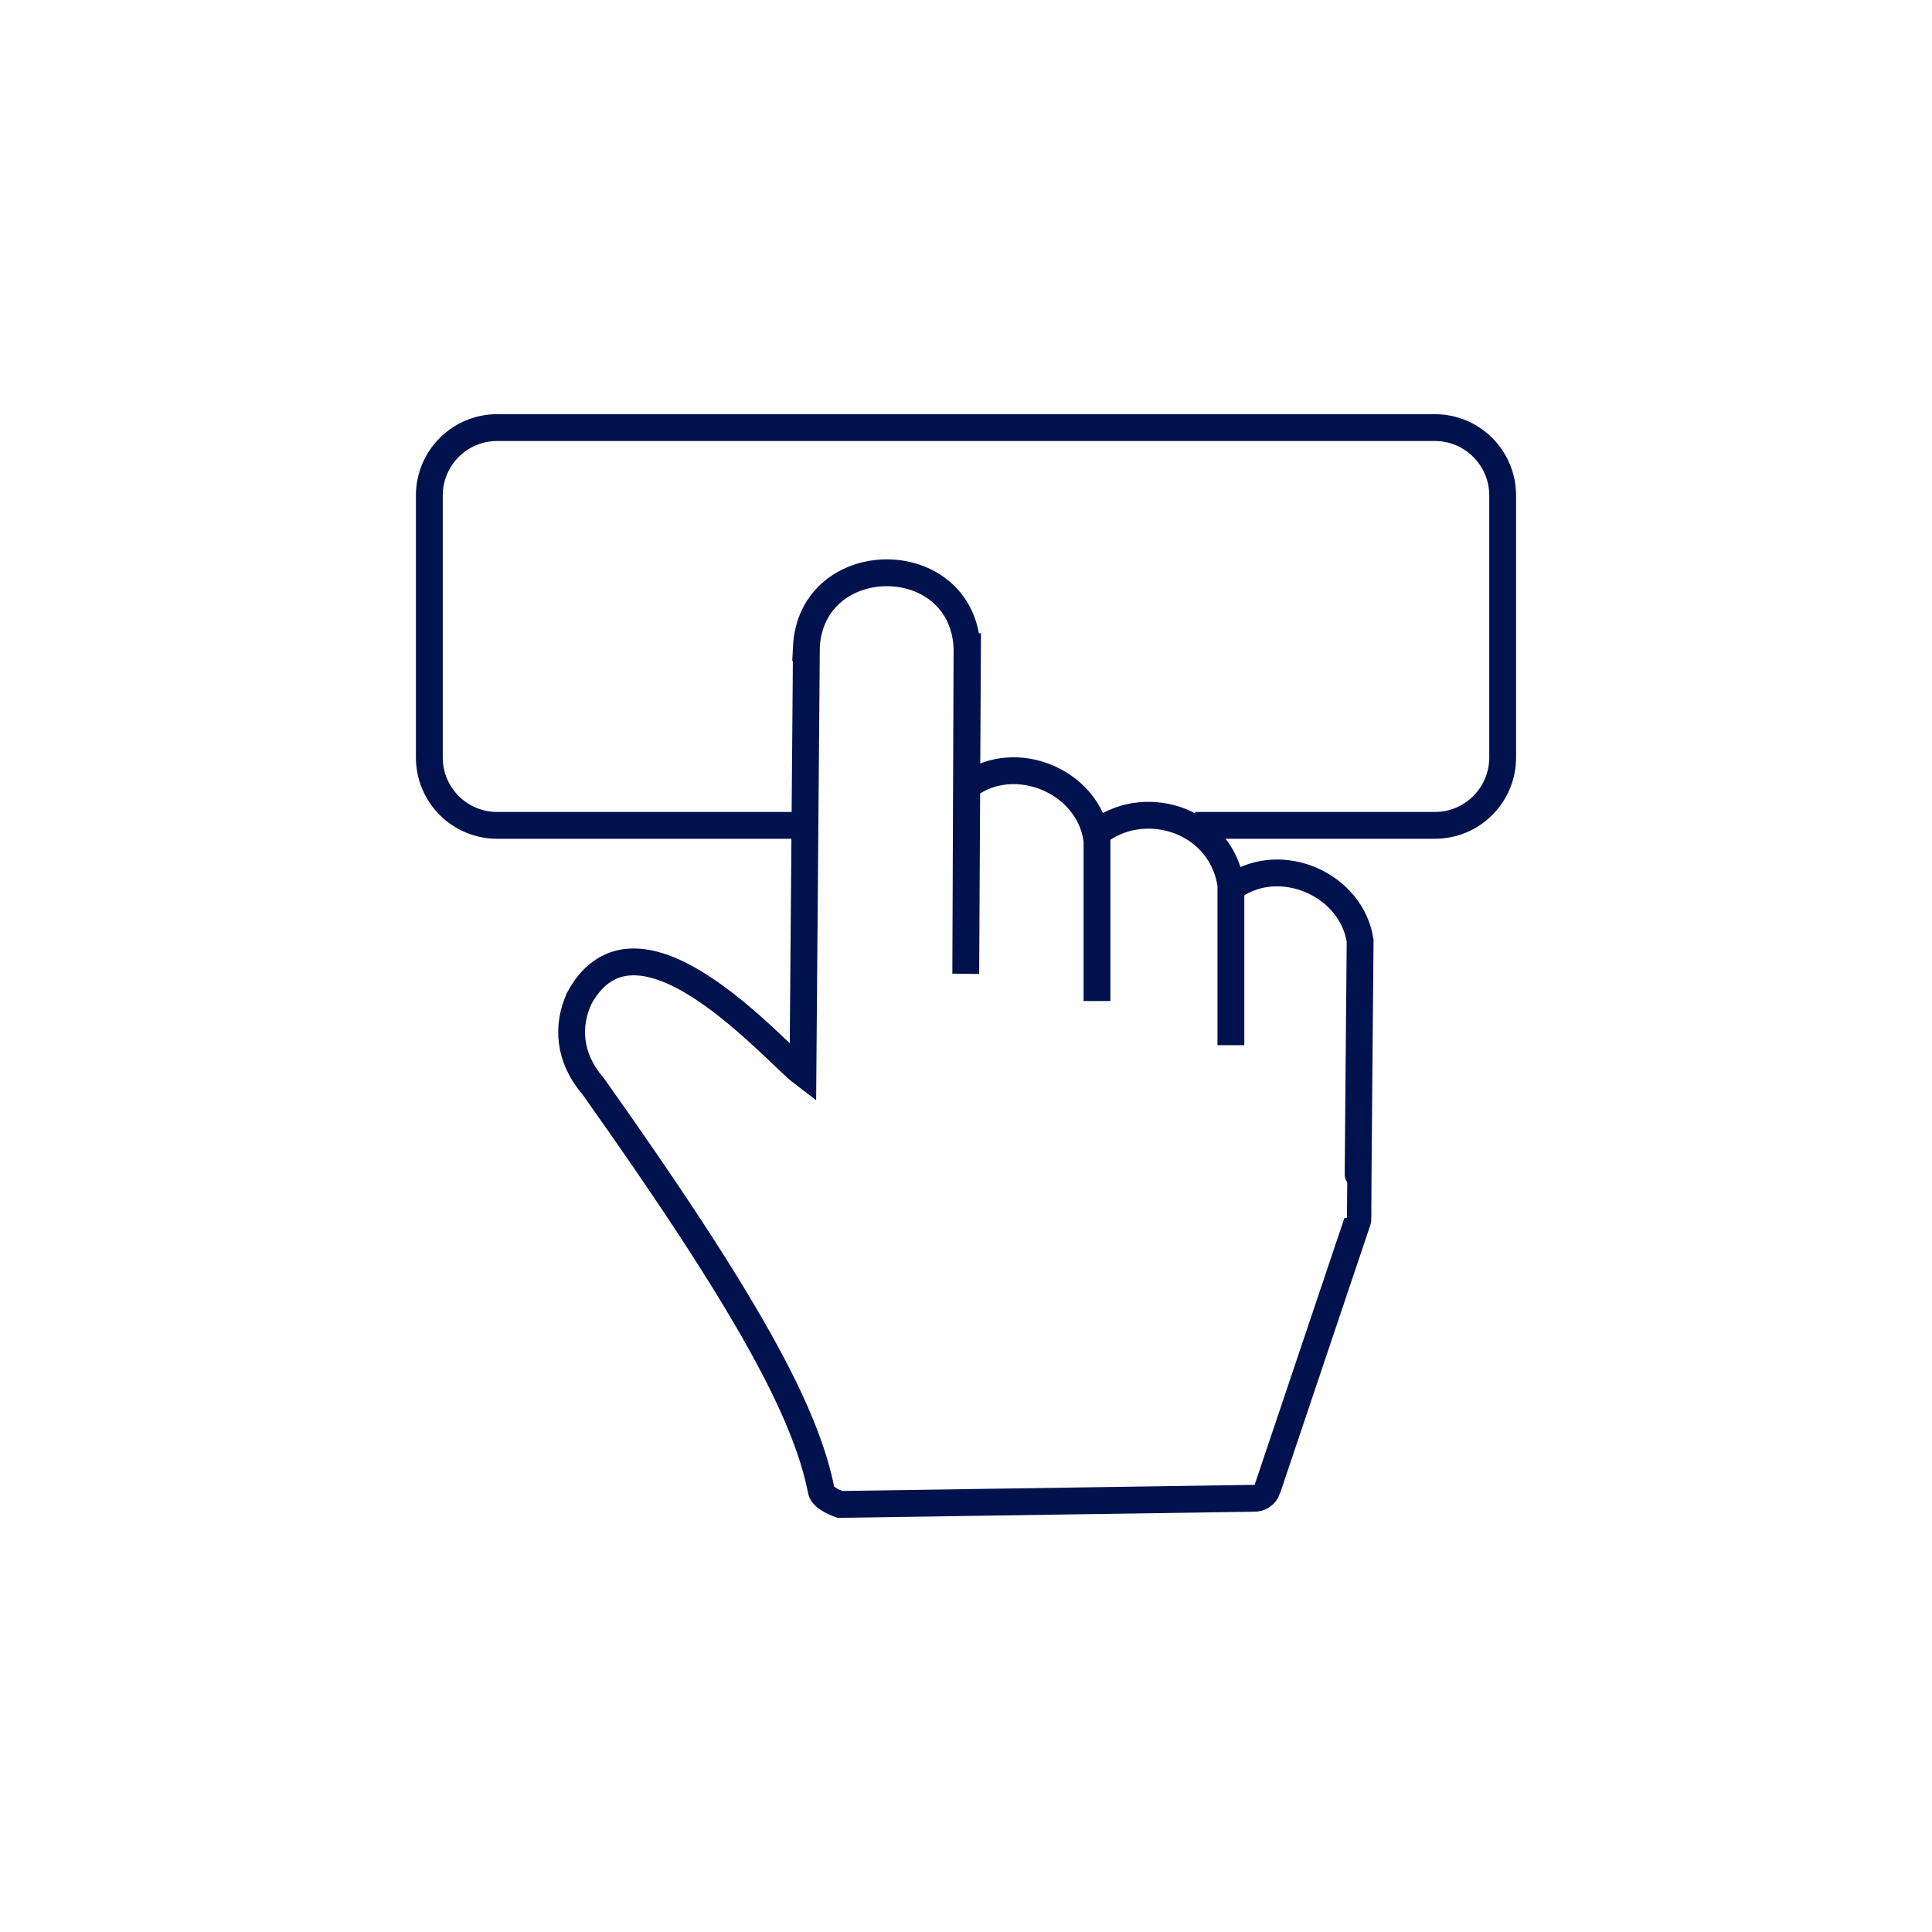 <?xml version="1.0" encoding="UTF-8"?> <svg xmlns="http://www.w3.org/2000/svg" width="72" height="72" viewBox="0 0 72 72" fill="none"><path d="M45.872 38.951V32.996C45.872 32.962 45.87 32.927 45.864 32.893H45.862C45.419 30.46 42.535 29.678 40.856 31.063" stroke="#00124D" stroke-miterlimit="10"></path><path d="M45.993 33.014C47.741 31.826 50.361 32.952 50.688 35.058C50.688 35.058 50.595 45.377 50.604 45.39L50.606 45.393C50.605 45.462 50.589 45.527 50.564 45.586L47.234 55.483L47.236 55.484C47.157 55.715 46.934 55.855 46.703 55.837L31.298 56.065C31.298 56.065 30.663 55.847 30.609 55.564C30.323 54.101 29.641 52.366 28.317 49.992C26.978 47.59 24.982 44.535 22.089 40.459C21.169 39.393 21.132 38.188 21.589 37.202V37.199C23.761 33.23 28.843 39.183 29.923 40L30.052 24.13H30.049C30.23 20.444 35.814 20.402 36.037 24.098H36.038C36.035 24.177 35.992 36.204 35.991 36.291" stroke="#00124D" stroke-miterlimit="10"></path><path d="M40.882 37.306V31.351C40.882 31.316 40.879 31.282 40.873 31.247H40.872C40.542 29.105 37.842 27.992 36.102 29.253" stroke="#00124D" stroke-miterlimit="10"></path><path d="M29.998 30.759H18.528C17.132 30.759 16 29.627 16 28.23V18.465C16 17.068 17.132 15.935 18.528 15.935H53.472C54.868 15.935 56 17.068 56 18.465V28.23C56 29.627 54.868 30.759 53.472 30.759H44.534" stroke="#00124D" stroke-miterlimit="10"></path></svg> 
